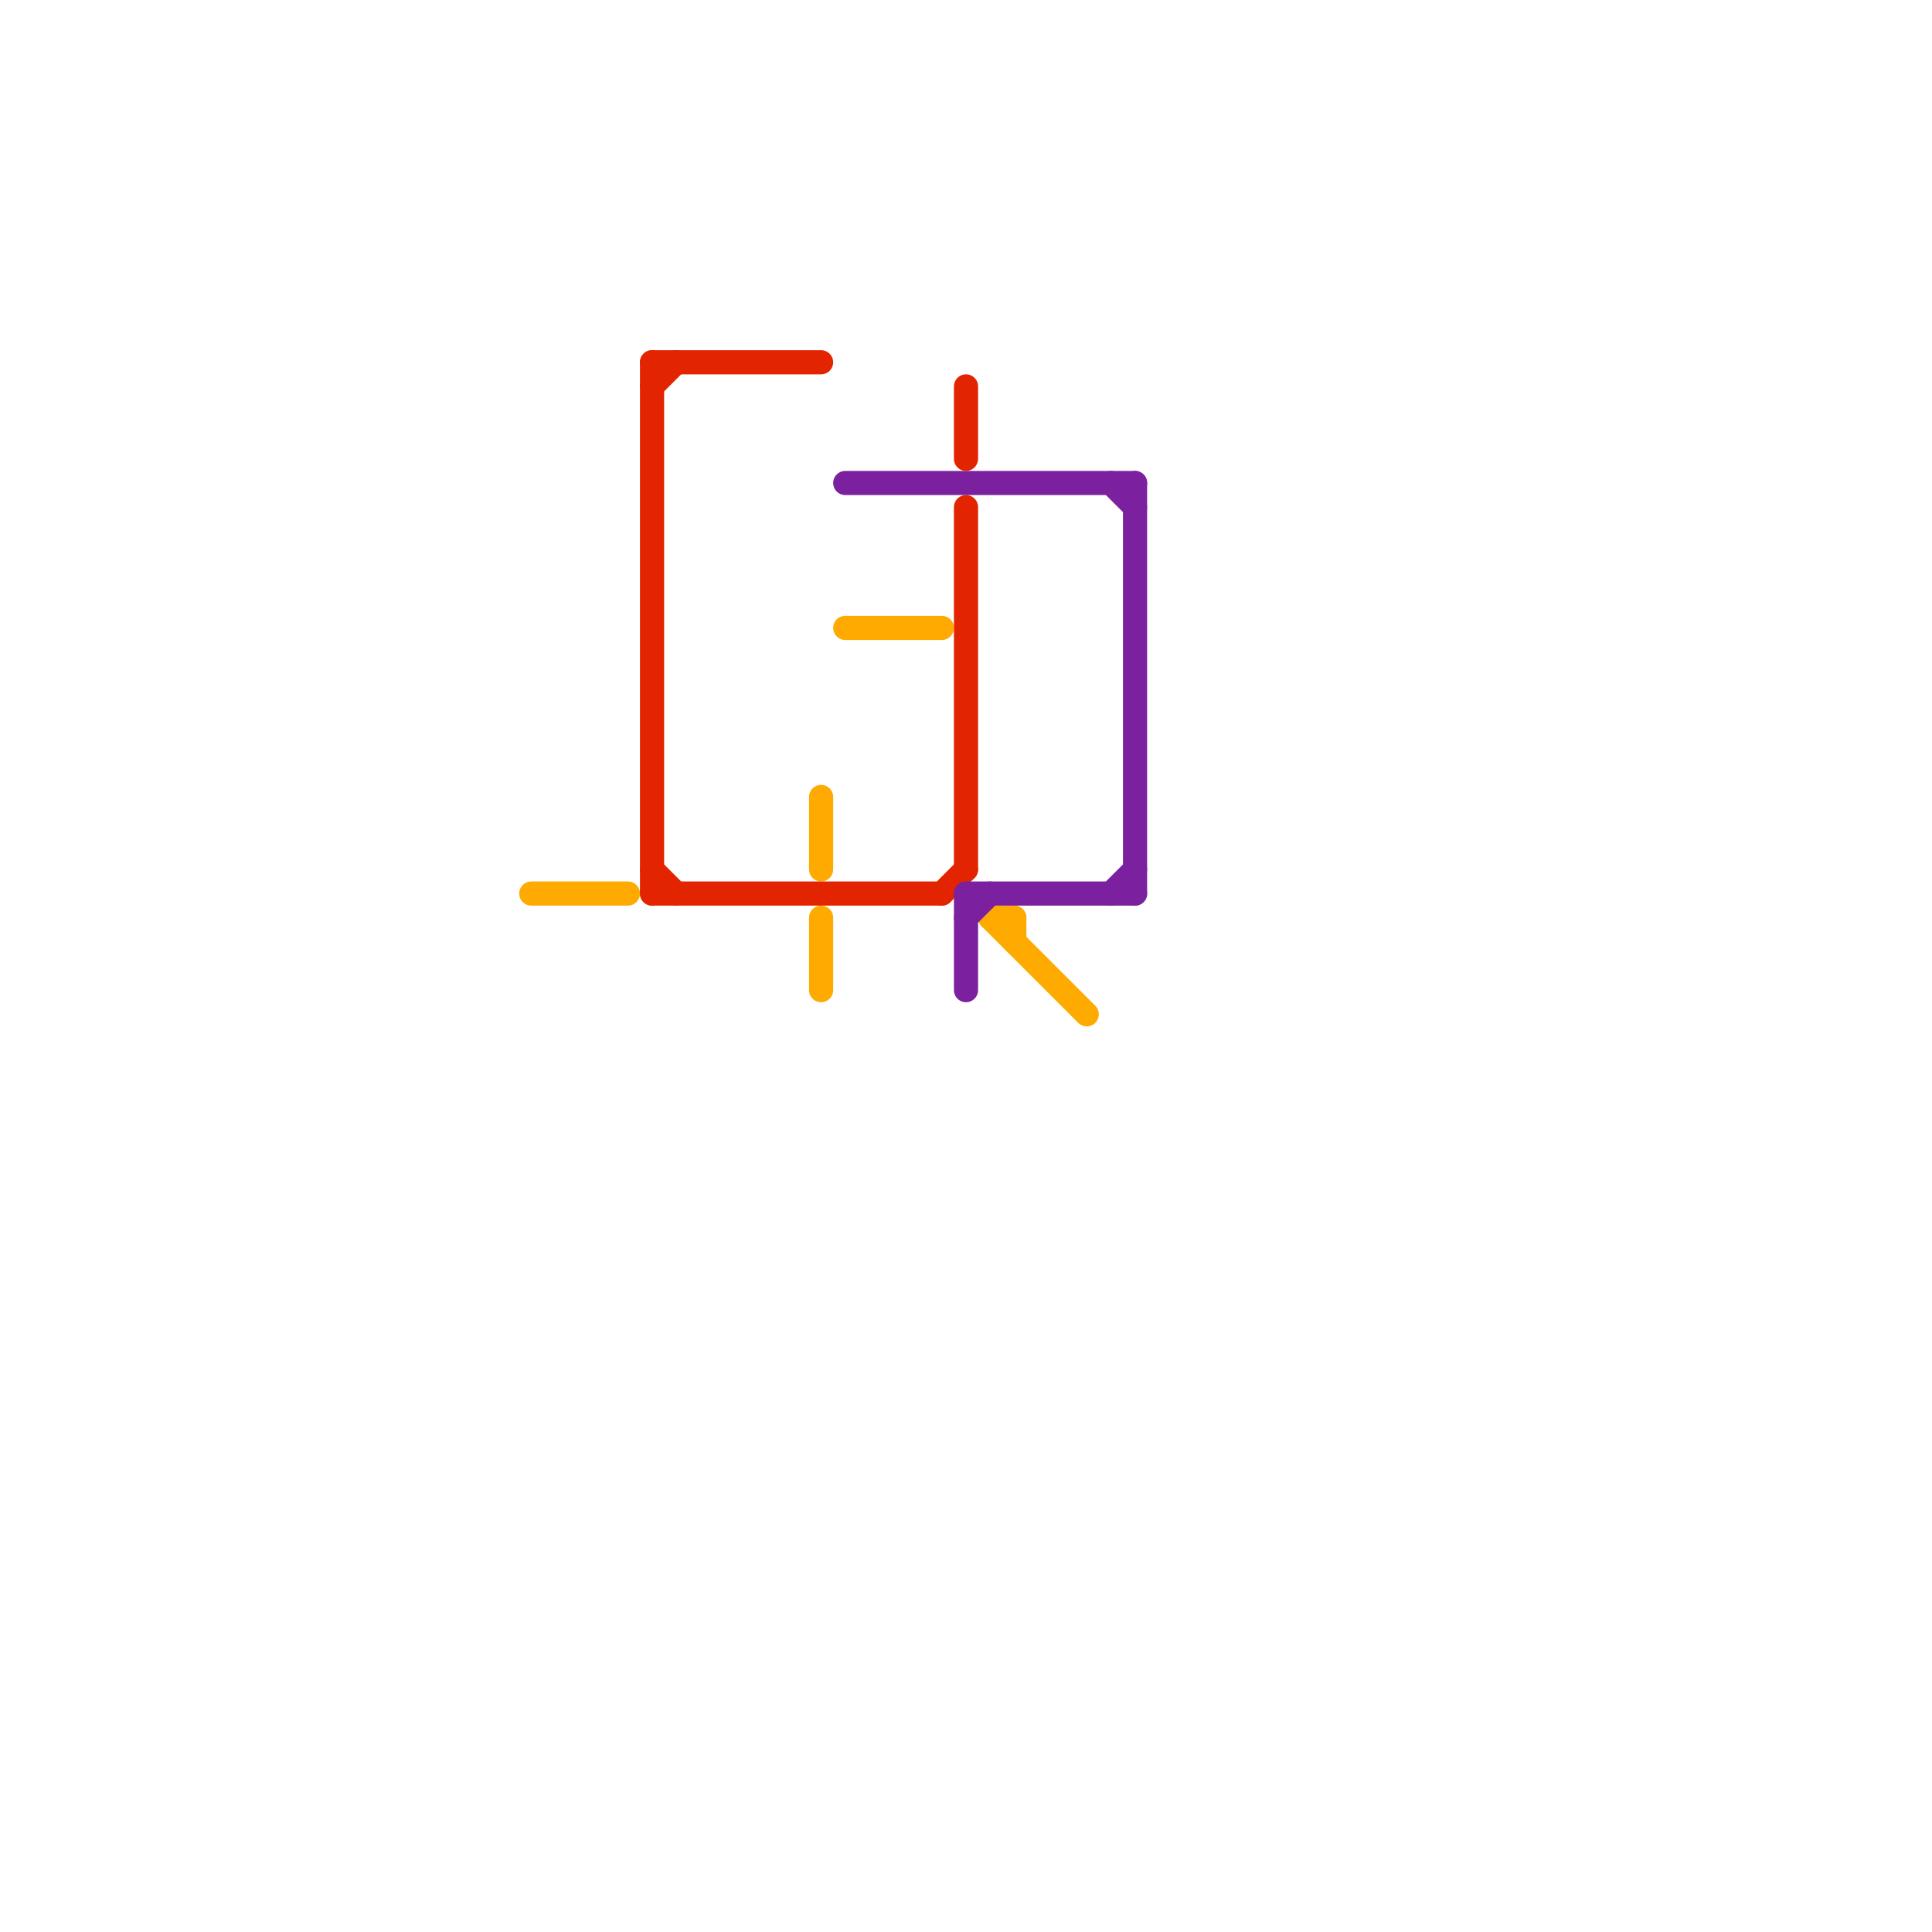 
<svg version="1.1" xmlns="http://www.w3.org/2000/svg" viewBox="0 0 80 80">
<style>text { font: 1px Helvetica; font-weight: 600; white-space: pre; dominant-baseline: central; } line { stroke-width: 1; fill: none; stroke-linecap: round; stroke-linejoin: round; } .c0 { stroke: #ffaa00 } .c1 { stroke: #e32400 } .c2 { stroke: #7b209f }</style><defs><g id="wm-xf"><circle r="1.2" fill="#000"/><circle r="0.9" fill="#fff"/><circle r="0.6" fill="#000"/><circle r="0.3" fill="#fff"/></g><g id="wm"><circle r="0.6" fill="#000"/><circle r="0.3" fill="#fff"/></g></defs><line class="c0" x1="41" y1="38" x2="42" y2="38"/><line class="c0" x1="22" y1="37" x2="26" y2="37"/><line class="c0" x1="35" y1="26" x2="39" y2="26"/><line class="c0" x1="34" y1="38" x2="34" y2="41"/><line class="c0" x1="41" y1="38" x2="45" y2="42"/><line class="c0" x1="42" y1="38" x2="42" y2="39"/><line class="c0" x1="34" y1="33" x2="34" y2="36"/><line class="c1" x1="27" y1="37" x2="39" y2="37"/><line class="c1" x1="27" y1="15" x2="27" y2="37"/><line class="c1" x1="40" y1="16" x2="40" y2="19"/><line class="c1" x1="27" y1="36" x2="28" y2="37"/><line class="c1" x1="27" y1="16" x2="28" y2="15"/><line class="c1" x1="27" y1="15" x2="34" y2="15"/><line class="c1" x1="39" y1="37" x2="40" y2="36"/><line class="c1" x1="40" y1="21" x2="40" y2="36"/><line class="c2" x1="46" y1="37" x2="47" y2="36"/><line class="c2" x1="40" y1="37" x2="47" y2="37"/><line class="c2" x1="40" y1="38" x2="41" y2="37"/><line class="c2" x1="46" y1="20" x2="47" y2="21"/><line class="c2" x1="35" y1="20" x2="47" y2="20"/><line class="c2" x1="47" y1="20" x2="47" y2="37"/><line class="c2" x1="40" y1="37" x2="40" y2="41"/>
</svg>
